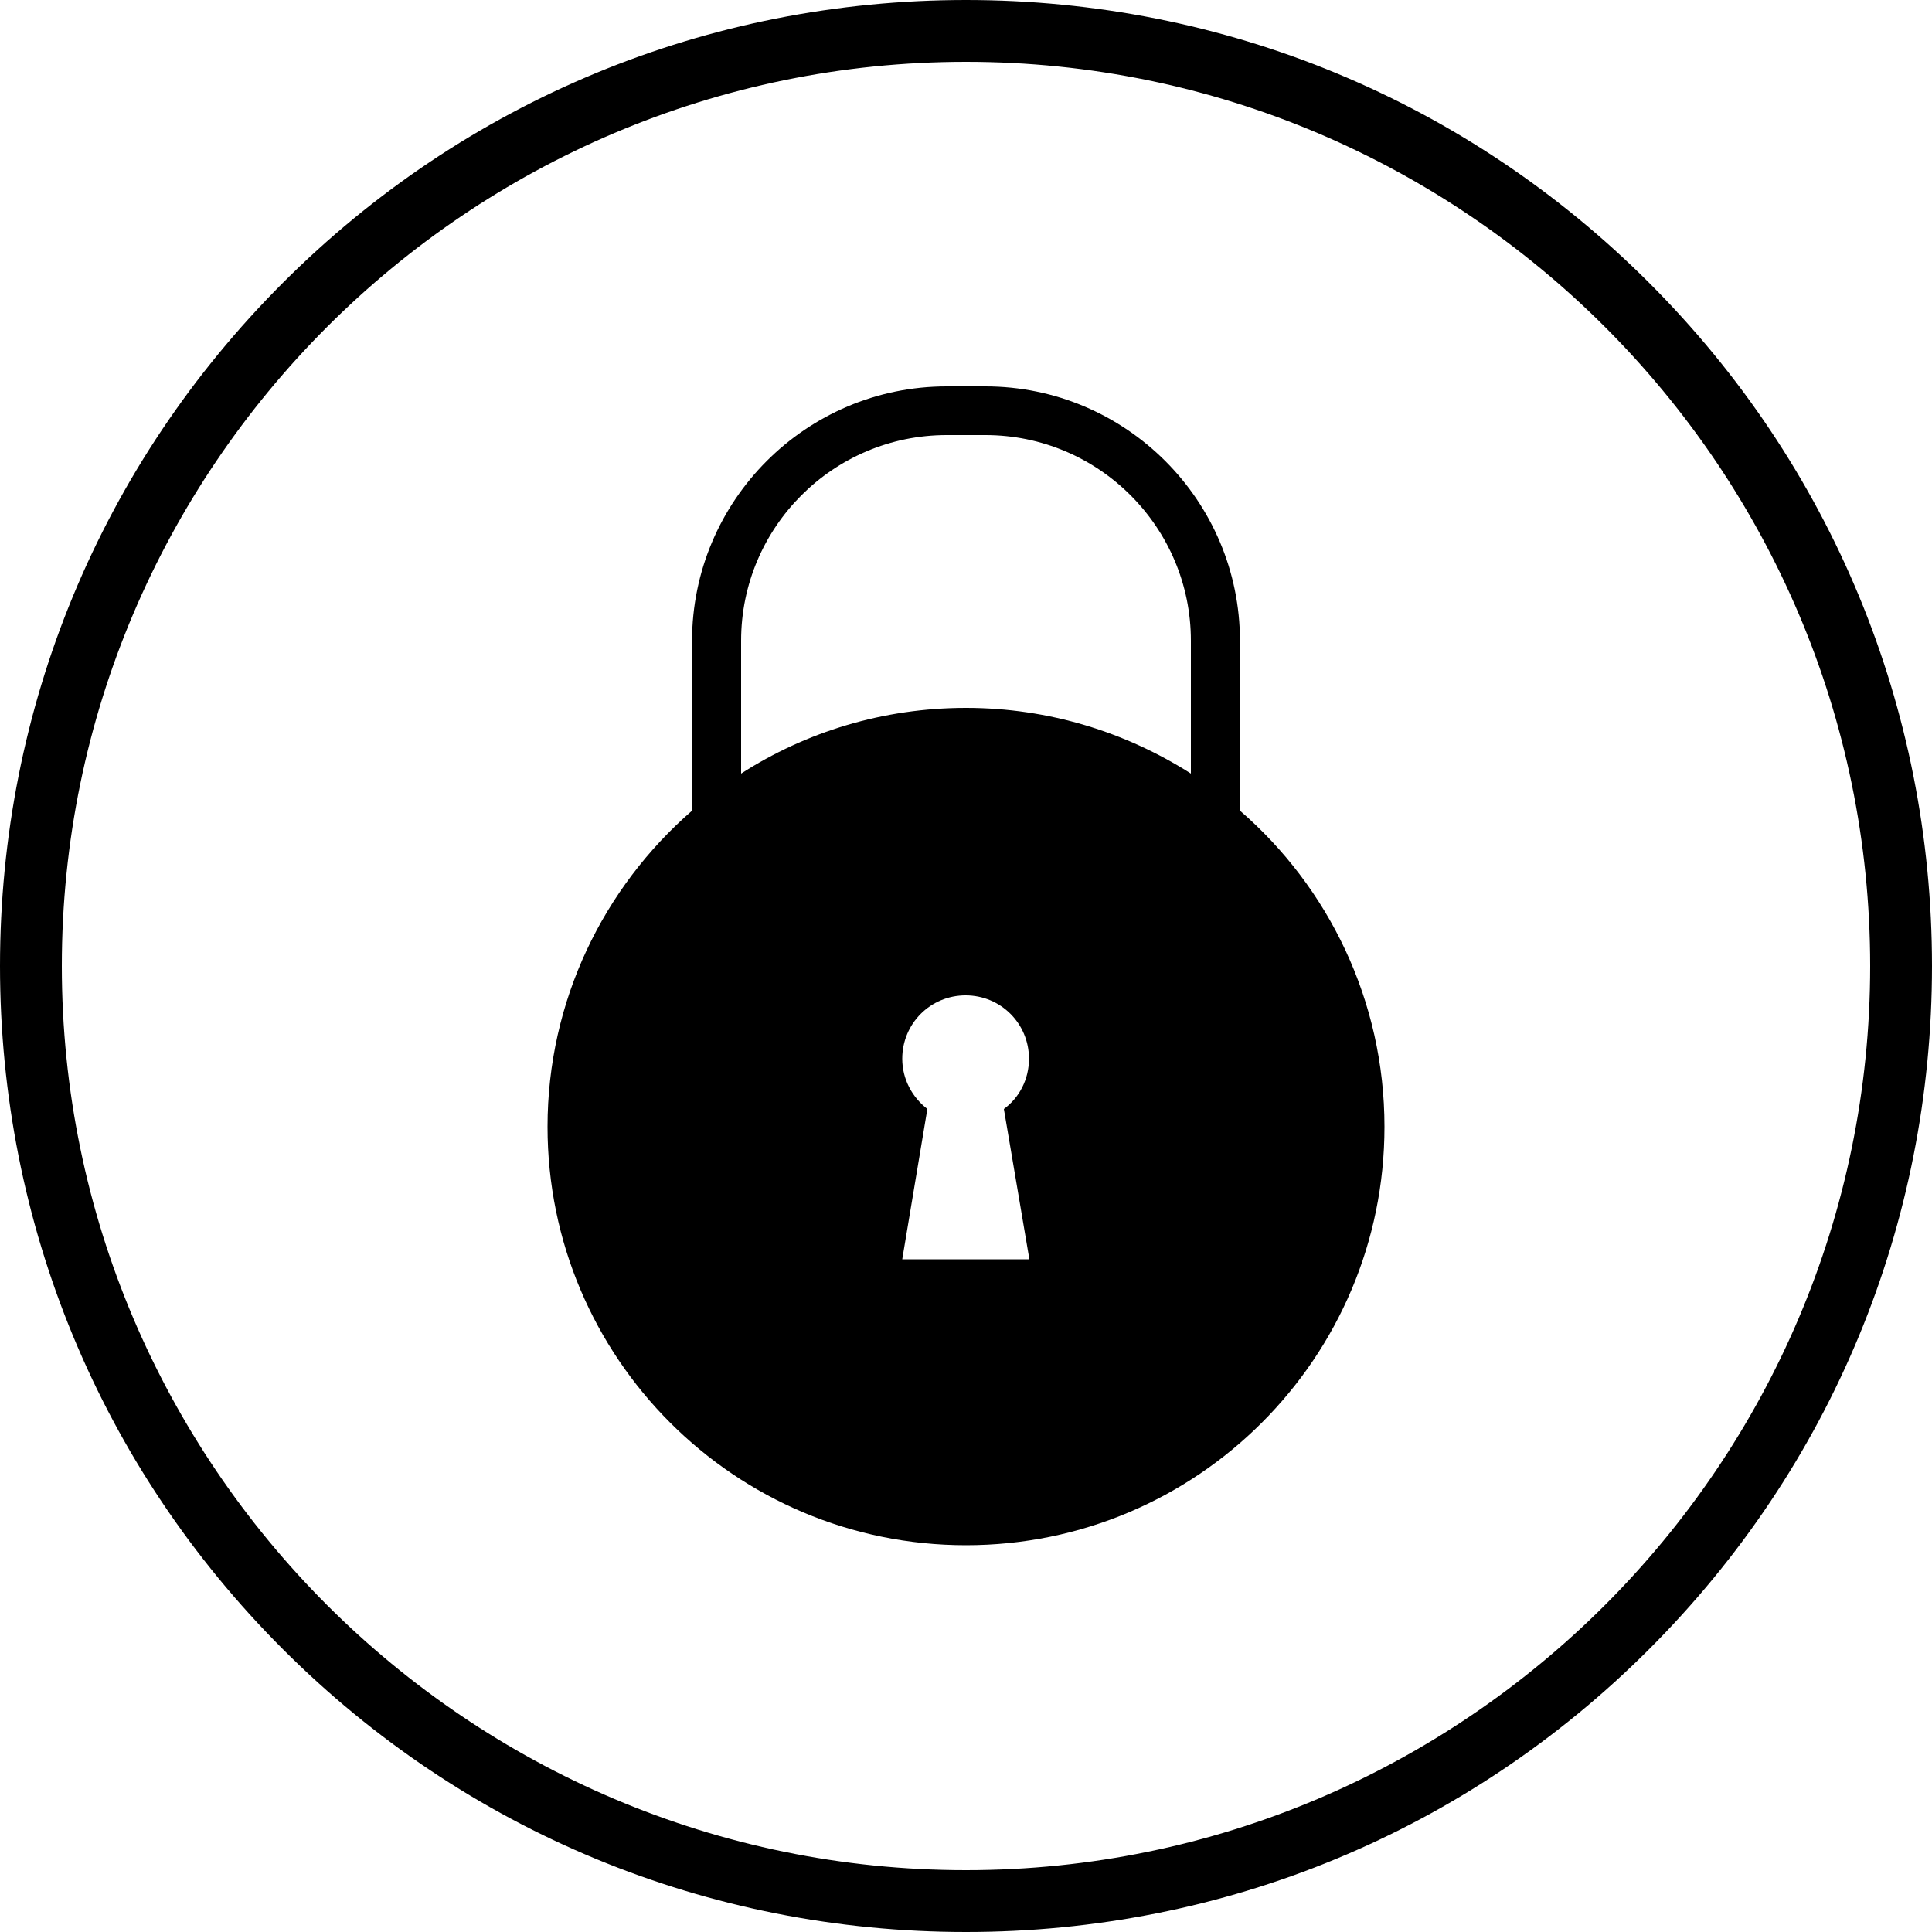 <?xml version="1.0" encoding="UTF-8" standalone="no"?> <svg xmlns="http://www.w3.org/2000/svg" xmlns:xlink="http://www.w3.org/1999/xlink" xmlns:serif="http://www.serif.com/" width="100%" height="100%" viewBox="0 0 500 500" xml:space="preserve" style="fill-rule:evenodd;clip-rule:evenodd;stroke-linejoin:round;stroke-miterlimit:2;"> <g transform="matrix(1,0,0,1,-6,-6)"> <path d="M326.9,215.8L326.9,171.9C326.9,135.5 297.3,106 261,106L251,106C214.6,106 185.1,135.6 185.1,171.9L185.1,215.8C162.2,235.7 147.7,265 147.7,297.6C147.7,357.4 196.2,405.9 256,405.9C315.8,405.9 364.3,357.4 364.3,297.6C364.3,265 349.8,235.6 326.9,215.8ZM197.8,171.8C197.8,142.4 221.7,118.6 251,118.6L261,118.6C290.4,118.6 314.2,142.5 314.2,171.8L314.2,206.2C297.4,195.5 277.4,189.2 256,189.2C234.6,189.2 214.6,195.4 197.8,206.2L197.8,171.8ZM272.4,331.9L239.5,331.9L246,293C242.1,290 239.5,285.3 239.5,280C239.5,270.9 246.8,263.6 255.9,263.6C265,263.6 272.3,270.9 272.3,280C272.3,285.3 269.8,290.1 265.8,293L272.4,331.9Z" style="fill-rule:nonzero;"></path> </g> <g transform="matrix(1,0,0,1,-6,-6)"> <path d="M256,506C189.2,506 126.4,480 79.2,432.8C32,385.6 6,322.8 6,256C6,189.2 32,126.4 79.2,79.2C126.4,32 189.2,6 256,6C322.8,6 385.6,32 432.8,79.2C480,126.4 506,189.2 506,256C506,322.8 480,385.6 432.8,432.8C385.6,480 322.8,506 256,506ZM256,22C127,22 22,127 22,256C22,385 127,490 256,490C385,490 490,385 490,256C490,127 385,22 256,22Z" style="fill-rule:nonzero;"></path> </g> </svg> 